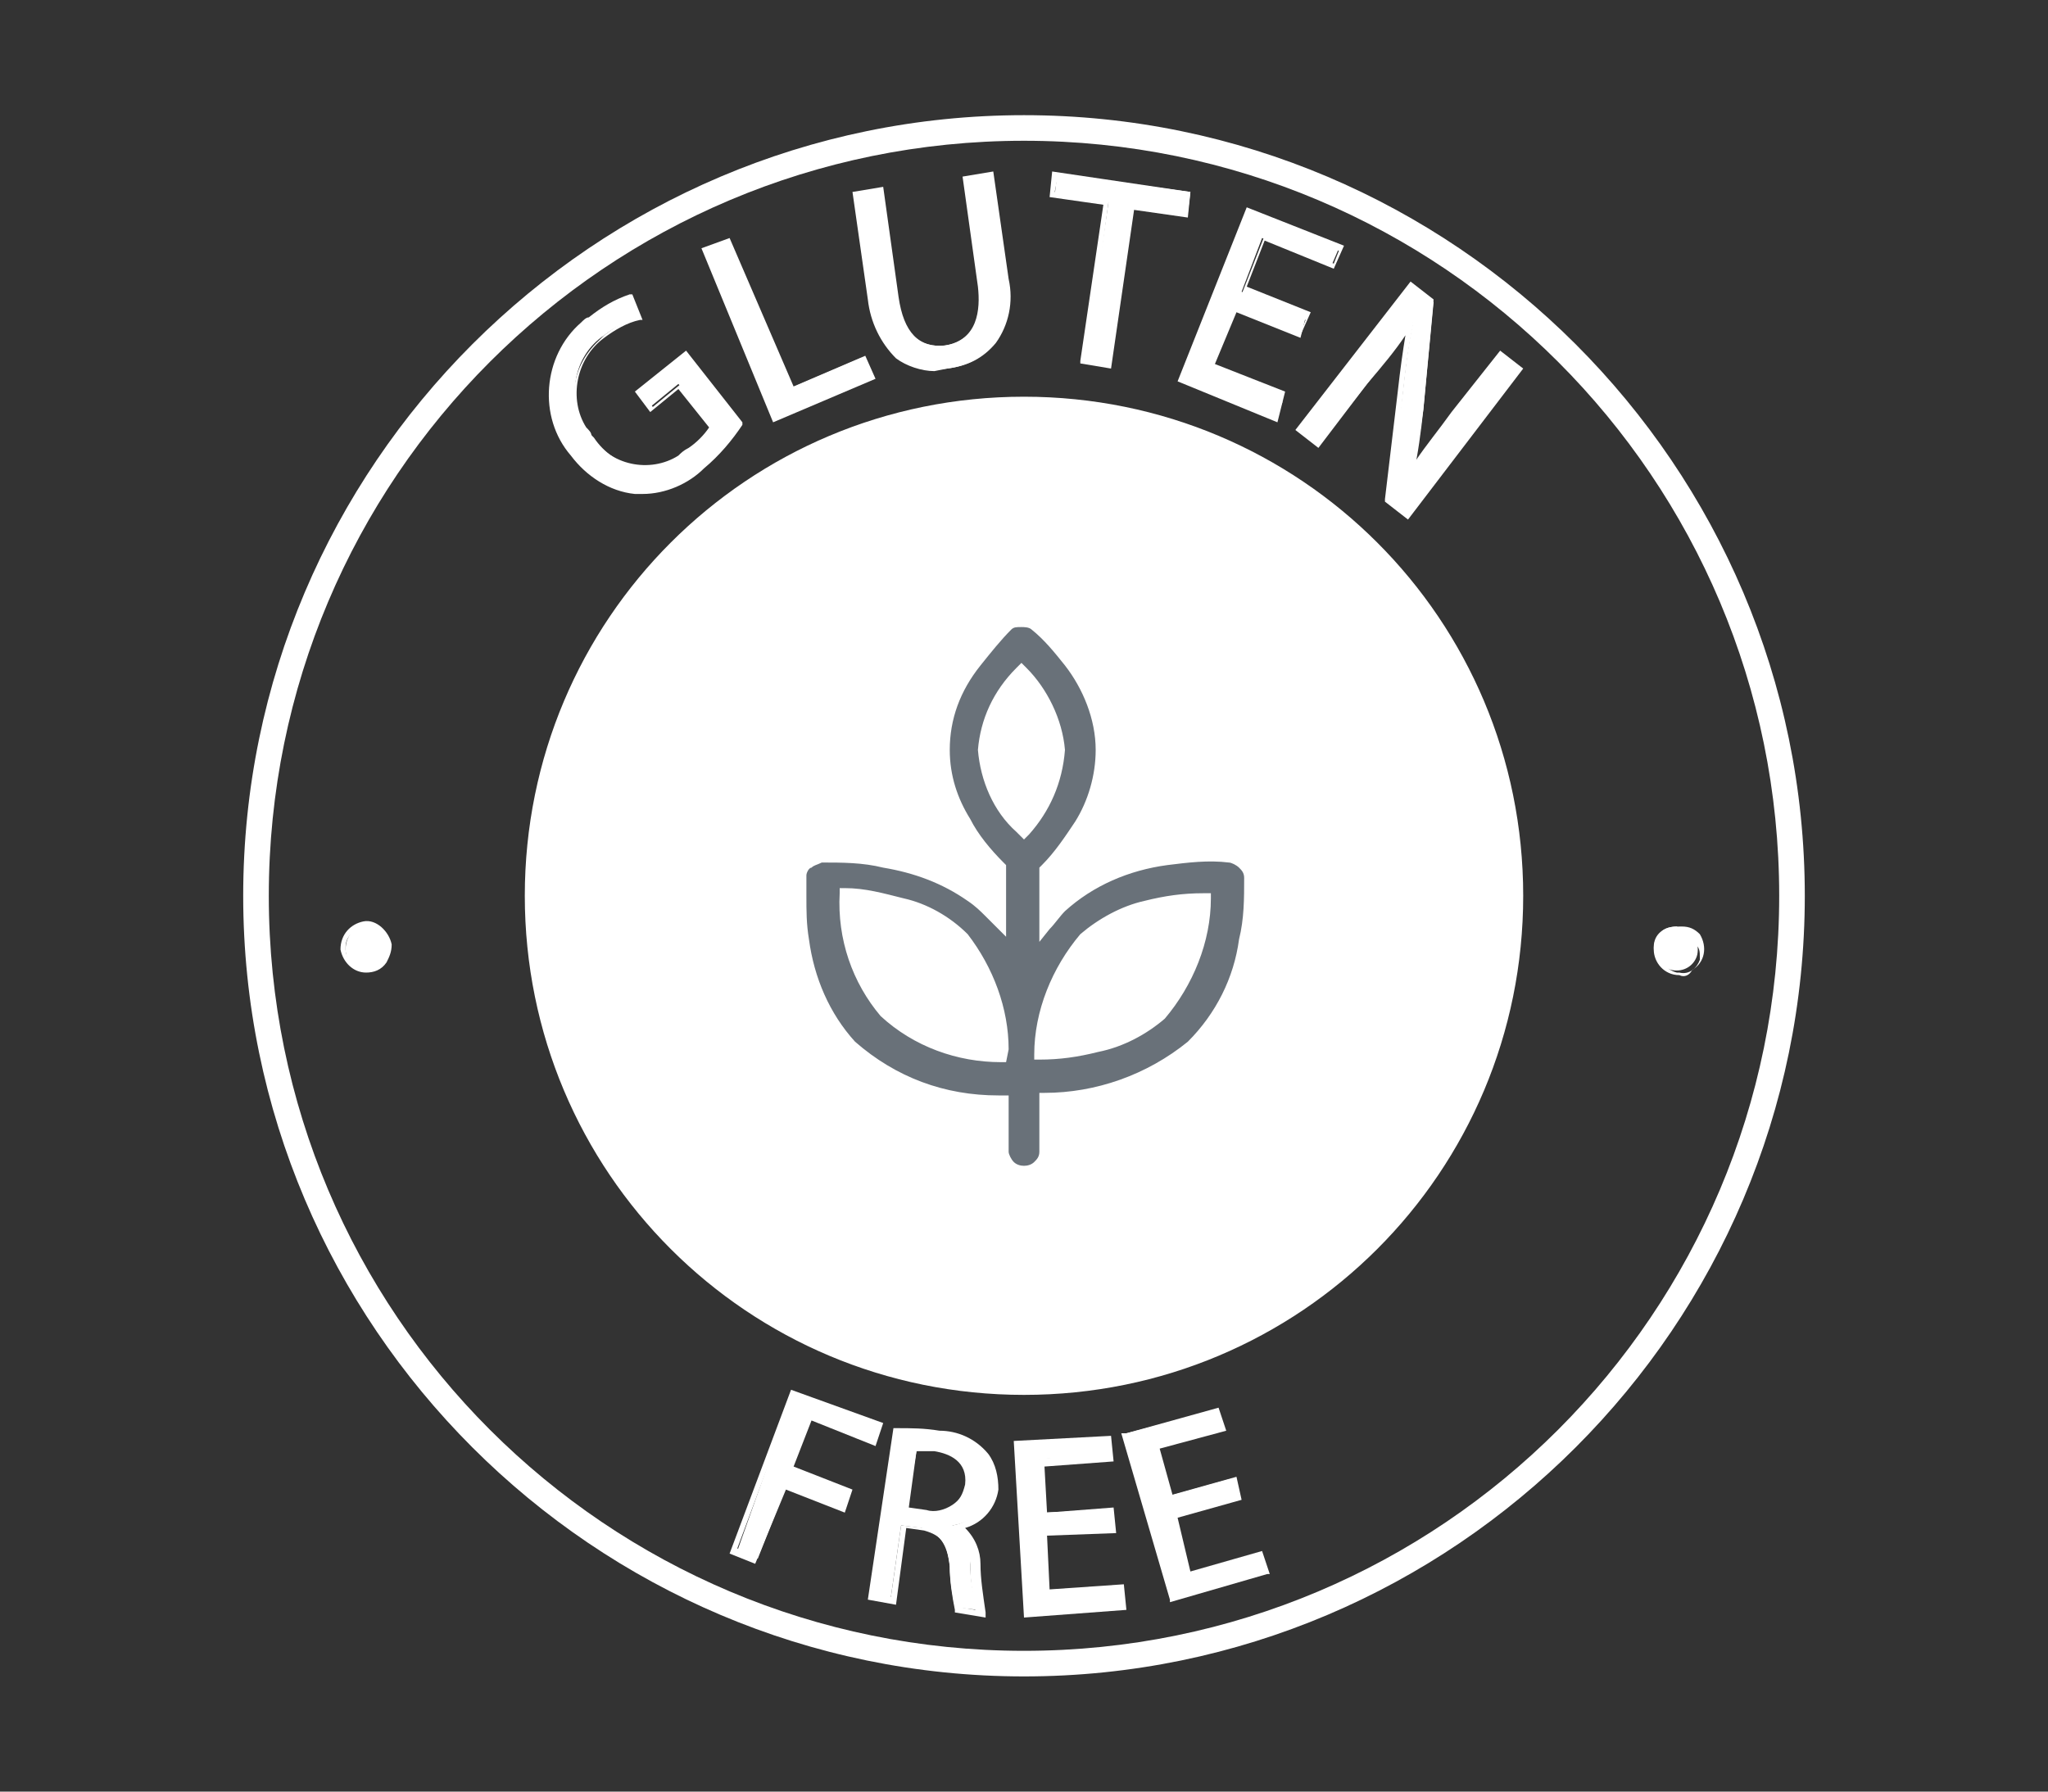 <?xml version="1.0" encoding="utf-8"?>
<svg xmlns="http://www.w3.org/2000/svg" xmlns:xlink="http://www.w3.org/1999/xlink" version="1.1" id="Слой_1" x="0px" y="0px" viewBox="0 0 80 70" style="enable-background:new 0 0 80 70;">
<rect x="0" y="0" width="80" height="70" fill="#333333" stroke="none"/>
<style type="text/css">
	.st0{fill:#FFFFFF;}
	.st1{fill-rule:evenodd;clip-rule:evenodd;fill:#697179;}
</style>
<g id="_3">
	<path class="st0" d="M40,65.5C23.2,65.5,9.5,51.8,9.5,35S23.2,4.5,40,4.5S70.5,18.2,70.5,35C70.5,51.8,56.8,65.5,40,65.5z M40,5.5&#xA;		C23.7,5.5,10.5,18.7,10.5,35S23.7,64.5,40,64.5S69.5,51.3,69.5,35C69.5,18.7,56.3,5.5,40,5.5z"/>
	<circle class="st0" cx="40" cy="35" r="19"/>
	<path class="st0" d="M40,54.5c-10.8,0-19.5-8.7-19.5-19.5S29.2,15.5,40,15.5S59.5,24.2,59.5,35C59.5,45.8,50.8,54.5,40,54.5z&#xA;		 M40,16.5c-10.2,0-18.5,8.3-18.5,18.5S29.8,53.5,40,53.5S58.5,45.2,58.5,35C58.5,24.8,50.2,16.5,40,16.5z"/>
	<path class="st0" d="M31,54.4l3.3,1.2l-0.2,0.7l-2.5-1l-0.8,2.1l2.4,0.9l-0.2,0.7l-2.3-0.9l-1.1,2.8l-0.8-0.3L31,54.4z"/>
	<path class="st0" d="M29.5,61.1l-1-0.4l2.4-6.4l3.6,1.3l-0.3,0.9l-2.5-1l-0.7,1.8l2.3,0.9l-0.3,0.9l-2.3-0.9L29.5,61.1z M28.8,60.5&#xA;		l0.6,0.2l1-2.8l2.4,0.9l0.2-0.4l-2.4-0.9l0.9-2.3l2.5,1l0.2-0.4L31,54.6L28.8,60.5z"/>
	<path class="st0" d="M35,55.9c0.5,0,1.1,0,1.6,0.1c0.7,0,1.3,0.3,1.8,0.8c0.3,0.4,0.4,0.9,0.3,1.3c-0.1,0.8-0.7,1.4-1.5,1.5l0,0&#xA;		c0.5,0.3,0.8,0.9,0.7,1.5c0,0.6,0.1,1.2,0.3,1.8l-0.9-0.1c-0.1-0.5-0.2-1.1-0.2-1.6c-0.1-0.9-0.4-1.3-1.1-1.5l-0.8-0.1l-0.4,2.8&#xA;		L34,62.4L35,55.9z M35.4,59l0.9,0.1c0.7,0.2,1.4-0.2,1.6-0.9c0,0,0-0.1,0-0.1c0.1-0.8-0.4-1.3-1.3-1.4c-0.3-0.1-0.6-0.1-0.8,0&#xA;		L35.4,59z"/>
	<path class="st0" d="M38.5,63.2L37.3,63v-0.1c-0.1-0.5-0.2-1.1-0.2-1.7c-0.1-0.9-0.3-1.2-1-1.4l-0.7-0.1L35,62.7l-1.1-0.2l1-6.7H35&#xA;		c0.6,0,1.1,0,1.7,0.1c0.7,0,1.4,0.3,1.9,0.9c0.3,0.4,0.4,0.9,0.4,1.4c-0.1,0.7-0.6,1.3-1.3,1.5c0.4,0.4,0.6,0.9,0.6,1.4&#xA;		c0,0.6,0.1,1.2,0.2,1.9L38.5,63.2z M37.5,62.8l0.6,0.1c-0.1-0.6-0.2-1.1-0.2-1.7c0-0.5-0.2-1.1-0.7-1.4h-0.1v-0.2h0.1&#xA;		c0.7-0.1,1.3-0.7,1.4-1.4c0.1-0.4,0-0.9-0.3-1.2c-0.5-0.5-1.1-0.7-1.7-0.8c-0.5-0.1-1-0.1-1.5-0.1l-0.9,6.2l0.6,0.1l0.4-2.8&#xA;		l0.9,0.1c0.8,0.2,1.2,0.6,1.2,1.6C37.3,61.8,37.4,62.3,37.5,62.8L37.5,62.8z M36.5,59.3h-0.3l-1-0.1l0.4-2.6h0.1c0.3,0,0.6,0,0.9,0&#xA;		c1,0.2,1.6,0.7,1.4,1.6c0,0.4-0.3,0.7-0.6,0.9C37.1,59.2,36.8,59.3,36.5,59.3L36.5,59.3z M35.5,58.9l0.7,0.1c0.3,0.1,0.7,0,1-0.2&#xA;		c0.3-0.2,0.4-0.4,0.5-0.8c0.1-0.9-0.6-1.2-1.2-1.3c-0.2,0-0.5,0-0.7,0L35.5,58.9z"/>
	<path class="st0" d="M43.3,59.7l-2.6,0.2l0.2,2.4l2.9-0.2v0.7L40.1,63l-0.4-6.6l3.6-0.2v0.7L40.6,57l0.1,2.1l2.6-0.1L43.3,59.7z"/>
	<path class="st0" d="M40,63.2l-0.4-6.9l3.8-0.2l0.1,1l-2.7,0.2l0.1,1.8l2.6-0.2l0.1,1L40.9,60l0.1,2.1l2.9-0.2l0.1,1L40,63.2z&#xA;		 M39.8,56.5l0.4,6.4l3.5-0.2v-0.5l-2.9,0.2l-0.2-2.6l2.6-0.2v-0.5l-2.6,0.2L40.5,57l2.7-0.2v-0.5L39.8,56.5z"/>
	<path class="st0" d="M48.2,58.5l-2.5,0.7l0.6,2.3l2.8-0.8l0.2,0.7l-3.6,1L44,56l3.5-0.9l0.2,0.7L45,56.5l0.5,2l2.5-0.7L48.2,58.5z"/>
	<path class="st0" d="M45.7,62.6v-0.1L43.8,56H44l3.6-1l0.3,0.9l-2.6,0.7l0.5,1.8l2.5-0.7l0.2,0.9l-2.5,0.7l0.5,2.1l2.8-0.8l0.3,0.9&#xA;		h-0.1L45.7,62.6z M44.2,56.1l1.7,6.2l3.3-0.9l-0.1-0.5l-2.8,0.8l-0.7-2.5l2.5-0.7L48,58l-2.5,0.7l-0.6-2.3l2.6-0.7l-0.1-0.5&#xA;		L44.2,56.1z"/>
	<path class="st0" d="M28.9,16.6c-0.4,0.6-0.9,1.2-1.5,1.7c-0.7,0.6-1.7,1-2.6,0.9c-1-0.1-1.8-0.7-2.4-1.5c-1.3-1.5-1.1-3.7,0.4-5&#xA;		c0.1-0.1,0.2-0.2,0.3-0.2c0.5-0.4,1-0.7,1.6-0.8l0.3,0.7c-0.5,0.1-1,0.4-1.4,0.7c-1.2,0.8-1.5,2.5-0.7,3.7c0.1,0.1,0.2,0.2,0.3,0.3&#xA;		c0.8,1.2,2.4,1.6,3.6,0.8c0.1-0.1,0.2-0.2,0.3-0.3c0.3-0.2,0.6-0.5,0.8-0.9L26.5,15l-1.1,0.9L25,15.4l1.8-1.5L28.9,16.6z"/>
	<path class="st0" d="M25.1,19.3h-0.3c-1-0.1-1.9-0.7-2.5-1.5c-1.3-1.5-1.1-3.9,0.4-5.2c0.1-0.1,0.2-0.2,0.3-0.2&#xA;		c0.5-0.4,1-0.7,1.6-0.9h0.1l0.4,1H25c-0.5,0.1-1,0.4-1.4,0.7c-1.1,0.8-1.4,2.4-0.7,3.5c0.1,0.1,0.2,0.2,0.2,0.3&#xA;		c0.7,1.2,2.3,1.5,3.4,0.8c0.1-0.1,0.2-0.2,0.4-0.3c0.3-0.2,0.6-0.5,0.8-0.8l-1.2-1.5l-1.1,0.9l-0.6-0.8l2-1.6l2.2,2.8v0.1&#xA;		c-0.4,0.6-0.9,1.2-1.5,1.7C26.9,18.9,26,19.3,25.1,19.3z M24.6,11.8c-0.5,0.2-1,0.4-1.4,0.8c-1.6,1.1-2,3.2-0.9,4.8&#xA;		c0.1,0.1,0.1,0.2,0.2,0.3c0.6,0.8,1.4,1.3,2.3,1.4c0.9,0.1,1.9-0.3,2.6-0.9c0.5-0.4,1-1,1.4-1.5l-2-2.5l-1.6,1.3l0.3,0.4l1.1-0.9&#xA;		l1.5,1.8v0.1c-0.2,0.4-0.5,0.7-0.9,1c-1.1,1-2.8,0.9-3.8-0.2c-0.1-0.1-0.2-0.3-0.3-0.4c-1-1.2-0.9-2.9,0.3-4&#xA;		c0.1-0.1,0.1-0.1,0.2-0.2c0.4-0.3,0.8-0.6,1.3-0.7L24.6,11.8z"/>
	<path class="st0" d="M27.5,9.8l0.8-0.4l2.5,5.8l2.8-1.2l0.3,0.7l-3.6,1.5L27.5,9.8z"/>
	<path class="st0" d="M30.2,16.5l-2.8-6.8l1.1-0.4l2.5,5.8l2.8-1.2l0.4,0.9L30.2,16.5z M27.7,9.8l2.6,6.3l3.4-1.4l-0.2-0.5l-2.8,1.2&#xA;		l-2.4-5.8L27.7,9.8z"/>
	<path class="st0" d="M34.4,7.4l0.6,4.1c0.2,1.6,1,2.1,1.9,2s1.6-0.9,1.4-2.5L37.7,7l0.9-0.1l0.6,4.1c0.3,2.2-0.7,3.2-2.2,3.4&#xA;		s-2.6-0.5-2.9-2.6l-0.6-4.1L34.4,7.4z"/>
	<path class="st0" d="M36.5,14.5c-0.5,0-1.1-0.2-1.5-0.5c-0.6-0.6-1-1.4-1.1-2.3l-0.6-4.2l1.2-0.2l0.6,4.3c0.2,1.4,0.8,2,1.8,1.9&#xA;		c1.3-0.2,1.4-1.4,1.3-2.3l-0.6-4.3l1.2-0.2l0.6,4.2c0.2,0.9,0,1.8-0.5,2.5c-0.5,0.6-1.1,0.9-1.9,1L36.5,14.5z M33.6,7.7l0.6,4&#xA;		c0.1,0.8,0.4,1.6,1,2.1c0.5,0.4,1.2,0.5,1.8,0.4c0.7-0.1,1.3-0.4,1.7-0.9c0.4-0.7,0.6-1.5,0.4-2.3l-0.6-4L37.8,7l0.6,4&#xA;		c0.2,1.5-0.3,2.4-1.5,2.6s-1.9-0.5-2.1-2l-0.6-4L33.6,7.7z"/>
	<path class="st0" d="M43.3,7.9l-2.1-0.3l0.1-0.8l5.2,0.7l-0.1,0.8L44.2,8l-0.9,6.2l-0.9-0.1L43.3,7.9z"/>
	<path class="st0" d="M43.4,14.4l-1.2-0.2v-0.1L43.1,8L41,7.7l0.1-1l5.4,0.8l-0.1,1l-2.1-0.3L43.4,14.4z M42.5,14l0.7,0.1l0.9-6.2&#xA;		l2.2,0.3l0.1-0.5L41.3,7l-0.1,0.5l2.1,0.3v0.1L42.5,14z"/>
	<path class="st0" d="M50.8,13.2l-2.5-1l-1,2.4l2.8,1.1l-0.3,0.7l-3.7-1.5l2.7-6.6l3.5,1.4l-0.3,0.7l-2.7-1.1l-0.8,2.1l2.5,1&#xA;		L50.8,13.2z"/>
	<path class="st0" d="M49.9,16.5L46,14.9l2.7-6.8l3.8,1.5l-0.4,0.9l-2.7-1.1l-0.7,1.8l2.5,1l-0.4,0.9l-2.6-1l-0.8,2.1l2.8,1.1&#xA;		L49.9,16.5z M46.3,14.8l3.5,1.4l0.2-0.5l-2.8-1.1l1.1-2.6l2.5,1l0.2-0.5l-2.5-1l0.9-2.3l2.7,1.1l0.2-0.5l-3.3-1.3L46.3,14.8z"/>
	<path class="st0" d="M50.8,16.8l4.4-5.6l0.8,0.6l-0.4,4.2c-0.1,0.9-0.2,1.7-0.4,2.6l0,0c0.5-0.8,1-1.5,1.7-2.4l1.8-2.3l0.7,0.5&#xA;		L55,20.1l-0.7-0.6l0.5-4.2c0.1-0.9,0.2-1.8,0.4-2.7l0,0c-0.5,0.7-1,1.4-1.8,2.4l-1.9,2.4L50.8,16.8z"/>
	<path class="st0" d="M55,20.3l-0.9-0.7v-0.1l0.5-4.2c0.1-0.9,0.2-1.6,0.3-2.2c-0.4,0.6-0.9,1.2-1.5,1.9l-1.9,2.5l-0.9-0.7l4.5-5.8&#xA;		l0.9,0.7l-0.4,4.3c-0.1,0.7-0.2,1.4-0.3,2c0.4-0.6,0.9-1.2,1.4-1.9l1.9-2.4l0.9,0.7L55,20.3z M54.4,19.5l0.6,0.5l4.2-5.4l-0.5-0.4&#xA;		L57,16.4c-0.6,0.8-1.2,1.5-1.7,2.4v0.1h-0.2v-0.1c0.2-0.8,0.3-1.7,0.4-2.6l0.4-4.1l-0.6-0.5L51,16.8l0.5,0.4l1.8-2.3&#xA;		c0.7-0.9,1.2-1.6,1.7-2.3l0-0.1l0.2,0.1v0.1c-0.2,0.9-0.3,1.8-0.4,2.7L54.4,19.5z"/>
</g>
<g id="dt">
	<path class="st0" d="M14.4,37.9c-0.5,0-0.9-0.3-0.9-0.8c0-0.5,0.3-0.9,0.8-0.9l0,0c0.5-0.1,0.9,0.3,0.9,0.7c0,0,0,0,0,0.1&#xA;		C15.2,37.4,14.9,37.8,14.4,37.9C14.4,37.9,14.4,37.9,14.4,37.9z"/>
	<path class="st0" d="M14.3,38c-0.5,0-0.9-0.4-1-0.9c0-0.6,0.4-1,0.9-1.1s1,0.4,1.1,0.9c0,0.3-0.1,0.5-0.2,0.7&#xA;		C14.9,37.9,14.6,38,14.3,38L14.3,38z M14.3,36.3L14.3,36.3c-0.5,0-0.8,0.3-0.8,0.7c0,0,0,0,0,0.1c0,0.4,0.4,0.7,0.8,0.7&#xA;		c0,0,0,0,0.1,0l0,0c0.2,0,0.4-0.1,0.5-0.2c0.3-0.3,0.2-0.8-0.1-1C14.6,36.4,14.5,36.3,14.3,36.3L14.3,36.3z"/>
	<path class="st0" d="M65.7,36.3c0.4,0.1,0.7,0.5,0.6,1c-0.1,0.4-0.5,0.7-1,0.6c-0.4-0.1-0.7-0.5-0.7-0.9c0-0.5,0.4-0.8,0.9-0.8&#xA;		C65.6,36.3,65.6,36.3,65.7,36.3z"/>
	<path class="st0" d="M65.6,38.1L65.6,38.1c-0.6,0-1-0.5-1-1c0-0.3,0.1-0.5,0.3-0.7c0.2-0.2,0.5-0.2,0.8-0.2c0.3,0,0.5,0.1,0.7,0.3&#xA;		c0.3,0.5,0.2,1.1-0.3,1.4C66,38.1,65.8,38.2,65.6,38.1L65.6,38.1z M65.6,36.5c-0.2,0-0.3,0.1-0.5,0.2c-0.1,0.1-0.2,0.3-0.2,0.5&#xA;		c0,0.4,0.2,0.7,0.6,0.8c0,0,0.1,0,0.1,0c0.4,0.1,0.7-0.2,0.8-0.5c0,0,0-0.1,0-0.1c0-0.2,0-0.4-0.2-0.5&#xA;		C66.1,36.6,65.9,36.5,65.6,36.5L65.6,36.5z"/>
	<path class="st1" d="M39.3,36.6v-1.3l0,0v-1.5l-0.1-0.1c-0.5-0.5-1-1.1-1.3-1.7c-0.5-0.8-0.8-1.7-0.8-2.7c0-1.2,0.4-2.3,1.2-3.3&#xA;		c0.4-0.5,0.8-1,1.2-1.4l0,0c0.1-0.1,0.2-0.1,0.4-0.1c0.1,0,0.3,0,0.4,0.1c0.5,0.4,0.9,0.9,1.3,1.4c0.7,0.9,1.2,2.1,1.2,3.3&#xA;		c0,1-0.3,2-0.8,2.8c-0.4,0.6-0.8,1.2-1.3,1.7l-0.1,0.1v1.6l0,0v1.3l0.4-0.5c0.2-0.2,0.4-0.5,0.6-0.7c1.1-1,2.5-1.6,4-1.8&#xA;		c0.8-0.1,1.6-0.2,2.4-0.1c0.1,0,0.3,0.1,0.4,0.2c0.1,0.1,0.2,0.2,0.2,0.4c0,0.8,0,1.6-0.2,2.4c-0.2,1.5-0.9,2.9-2,4&#xA;		c-1.6,1.3-3.6,2-5.6,2h-0.2v2.3c0,0.2-0.1,0.3-0.2,0.4c-0.2,0.2-0.6,0.2-0.8,0c-0.1-0.1-0.2-0.3-0.2-0.4v-2.2H39&#xA;		c-2.1,0-4-0.7-5.6-2.1c-1-1.1-1.6-2.5-1.8-4c-0.1-0.6-0.1-1.1-0.1-1.7c0-0.2,0-0.3,0-0.5c0-0.1,0-0.2,0-0.2l0,0v-0.1&#xA;		c0-0.1,0.1-0.3,0.2-0.3c0.1-0.1,0.2-0.1,0.4-0.2l0,0c0.8,0,1.6,0,2.4,0.2c1.2,0.2,2.3,0.6,3.3,1.3h-0.1h0.1&#xA;		c0.3,0.2,0.5,0.4,0.7,0.6c0.1,0.1,0.3,0.3,0.4,0.4L39.3,36.6z M39.3,41.5h-0.2c-1.7,0-3.4-0.6-4.7-1.8c-1.1-1.3-1.7-3-1.6-4.8v-0.2&#xA;		H33c0.8,0,1.5,0.2,2.3,0.4c0.9,0.2,1.8,0.7,2.5,1.4c1,1.3,1.6,2.9,1.6,4.5L39.3,41.5z M40,32.8l0.2-0.2l0,0c0.8-0.9,1.3-2,1.4-3.3&#xA;		c-0.1-1.2-0.7-2.4-1.5-3.2l-0.2-0.2l-0.2,0.2c-0.9,0.9-1.4,2-1.5,3.2c0.1,1.2,0.6,2.4,1.5,3.2L40,32.8z M45.5,39.8&#xA;		c1.1-1.3,1.8-3,1.8-4.7v-0.2H47c-0.8,0-1.5,0.1-2.3,0.3c-0.9,0.2-1.8,0.7-2.5,1.3c-1.1,1.3-1.8,3-1.8,4.7v0.2h0.2&#xA;		c0.8,0,1.5-0.1,2.3-0.3C43.9,40.9,44.8,40.4,45.5,39.8L45.5,39.8z"/>
</g>
</svg>